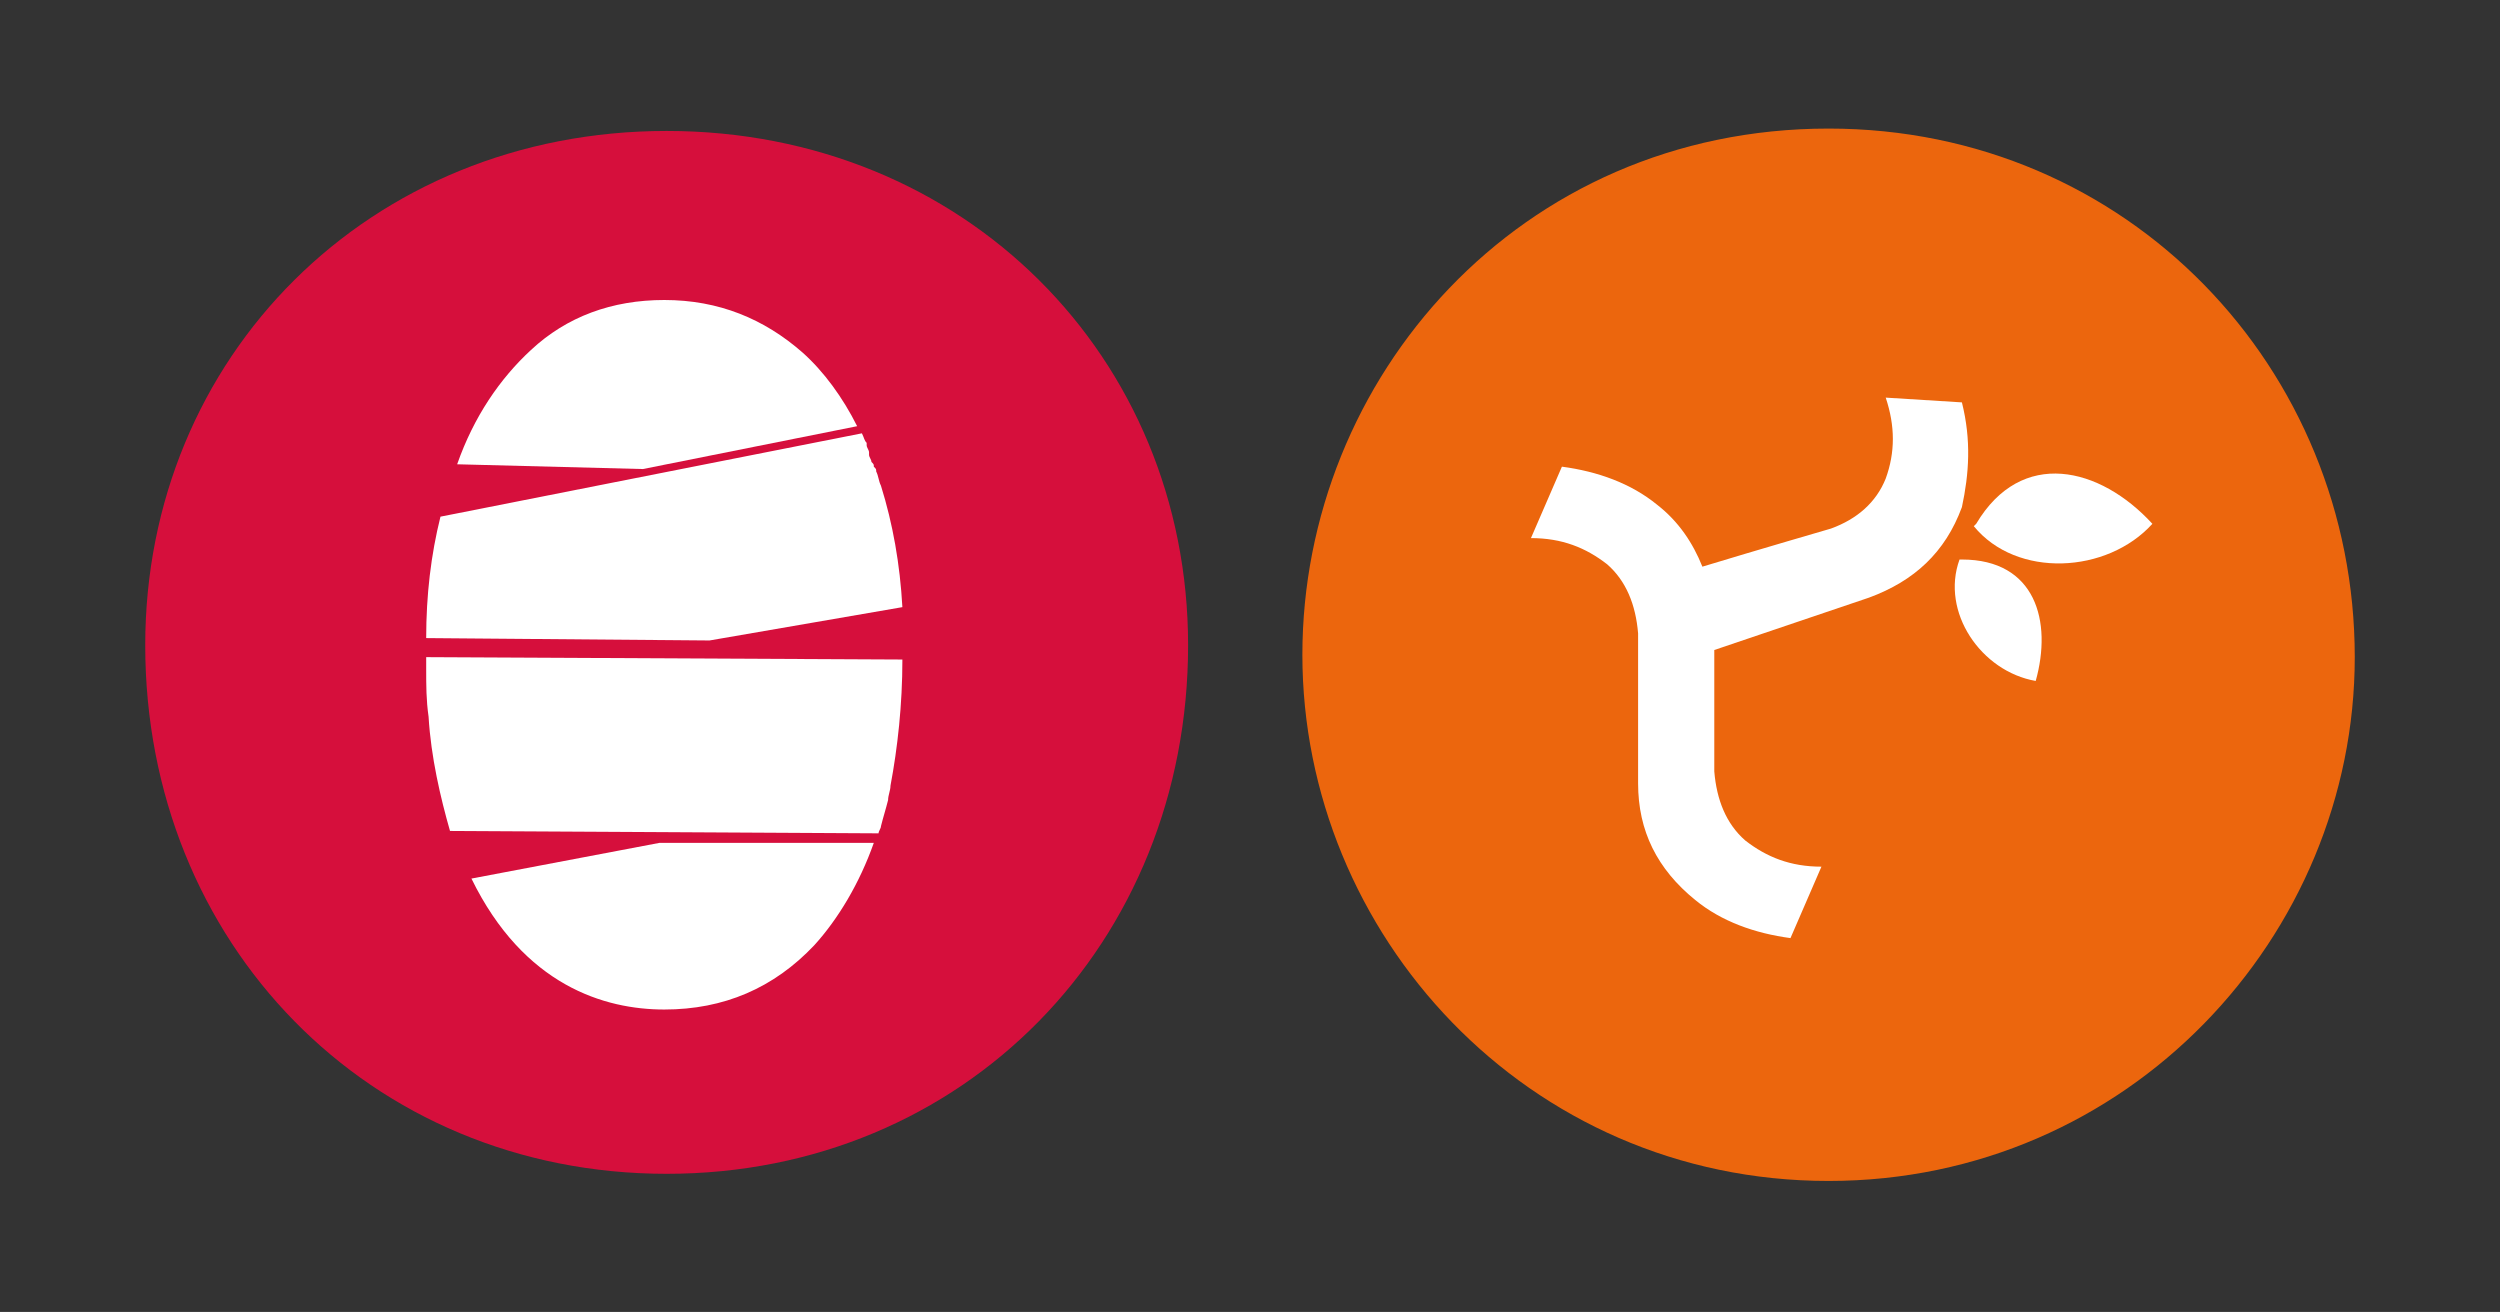 <svg xmlns="http://www.w3.org/2000/svg" xmlns:xlink="http://www.w3.org/1999/xlink" id="Calque_1" x="0px" y="0px" viewBox="0 0 105 55.1" style="enable-background:new 0 0 105 55.1;" xml:space="preserve"><rect x="0" y="0" width="105" height="55.1" fill="#333333" stroke="none"/><style type="text/css">	.st0{fill:#EC660D;}	.st1{fill:#FFFFFF;}	.st2{fill:#D60F3C;}</style><path class="st0" d="M76.8,49.6c-12.7,0-22.1-10.4-22.1-22.1c0-11.6,9.1-22.1,22.1-22.1c12.6,0,22.1,10.1,22.1,22.2 C98.9,39.3,89.4,49.6,76.8,49.6"></path><path class="st1" d="M83,22l-0.1,0.1c1.8,2.2,5.6,2,7.5-0.1C88.2,19.6,84.9,18.8,83,22"></path><path class="st1" d="M82.4,16.9l-3.2-0.2c0.4,1.2,0.4,2.3,0,3.4c-0.4,1-1.2,1.7-2.3,2.1c0,0-3.1,0.9-5.4,1.6c-0.4-1-1-1.9-1.9-2.6 c-1.1-0.9-2.5-1.4-4-1.6l-1.3,3c1.3,0,2.3,0.4,3.2,1.1c0.8,0.7,1.2,1.7,1.3,2.9c0,0.1,0,6.3,0,6.3c0,2,0.8,3.6,2.4,4.9 c1.1,0.9,2.5,1.4,4,1.6l1.3-3c-1.3,0-2.3-0.4-3.2-1.1c-0.8-0.7-1.2-1.7-1.3-2.9c0,0,0-2.9,0-2.9v-2.2l6.5-2.2 c1.9-0.7,3.2-1.9,3.9-3.8C82.7,19.9,82.8,18.5,82.4,16.9"></path><path class="st1" d="M82.4,23.5l-0.1,0c-0.8,2.2,0.9,4.7,3.2,5.1C86.2,26.1,85.5,23.5,82.4,23.5"></path><path class="st2" d="M28,5.5c12.5,0,21.9,9.5,21.9,21.6c0,12.5-9.4,22.2-21.9,22.2S6.1,39.6,6.1,27.1C6.1,15,15.5,5.5,28,5.5"></path><path class="st1" d="M19.8,36.9c2.2,4.5,5.6,5.5,8.1,5.5c2.5,0,4.6-0.9,6.3-2.7c1-1.1,1.9-2.6,2.5-4.3l-9,0L19.8,36.9L19.8,36.9z"></path><path class="st1" d="M36,17.9c-0.6-1.2-1.4-2.3-2.3-3.1c-1.6-1.4-3.5-2.2-5.8-2.2c-2.2,0-4.1,0.7-5.6,2.1c-1.3,1.2-2.4,2.8-3.1,4.8 l7.8,0.2L36,17.9L36,17.9z"></path><path class="st1" d="M37.9,25.5c-0.1-1.8-0.4-3.5-0.9-5.1l0,0c-0.1-0.2-0.1-0.4-0.2-0.6c0-0.1,0-0.1-0.1-0.2c0-0.1,0-0.1-0.1-0.2 c0-0.1-0.1-0.2-0.1-0.3c0,0,0-0.1,0-0.1c0-0.1-0.1-0.2-0.1-0.3c0,0,0,0,0-0.1c-0.1-0.1-0.1-0.2-0.2-0.4l-17.7,3.5 c-0.4,1.6-0.6,3.3-0.6,5.1l11.9,0.1L37.9,25.5L37.9,25.5z"></path><path class="st1" d="M17.9,27.6L17.9,27.6c0,0.1,0,0.2,0,0.3c0,0.1,0,0.1,0,0.2c0,0.7,0,1.3,0.1,2c0.1,1.7,0.5,3.4,0.9,4.8l18,0.1h0 c0-0.1,0.1-0.2,0.1-0.3c0.1-0.4,0.2-0.7,0.3-1.1c0-0.2,0.1-0.4,0.1-0.6c0.3-1.6,0.5-3.4,0.5-5.3L17.9,27.6L17.9,27.6z"></path></svg>